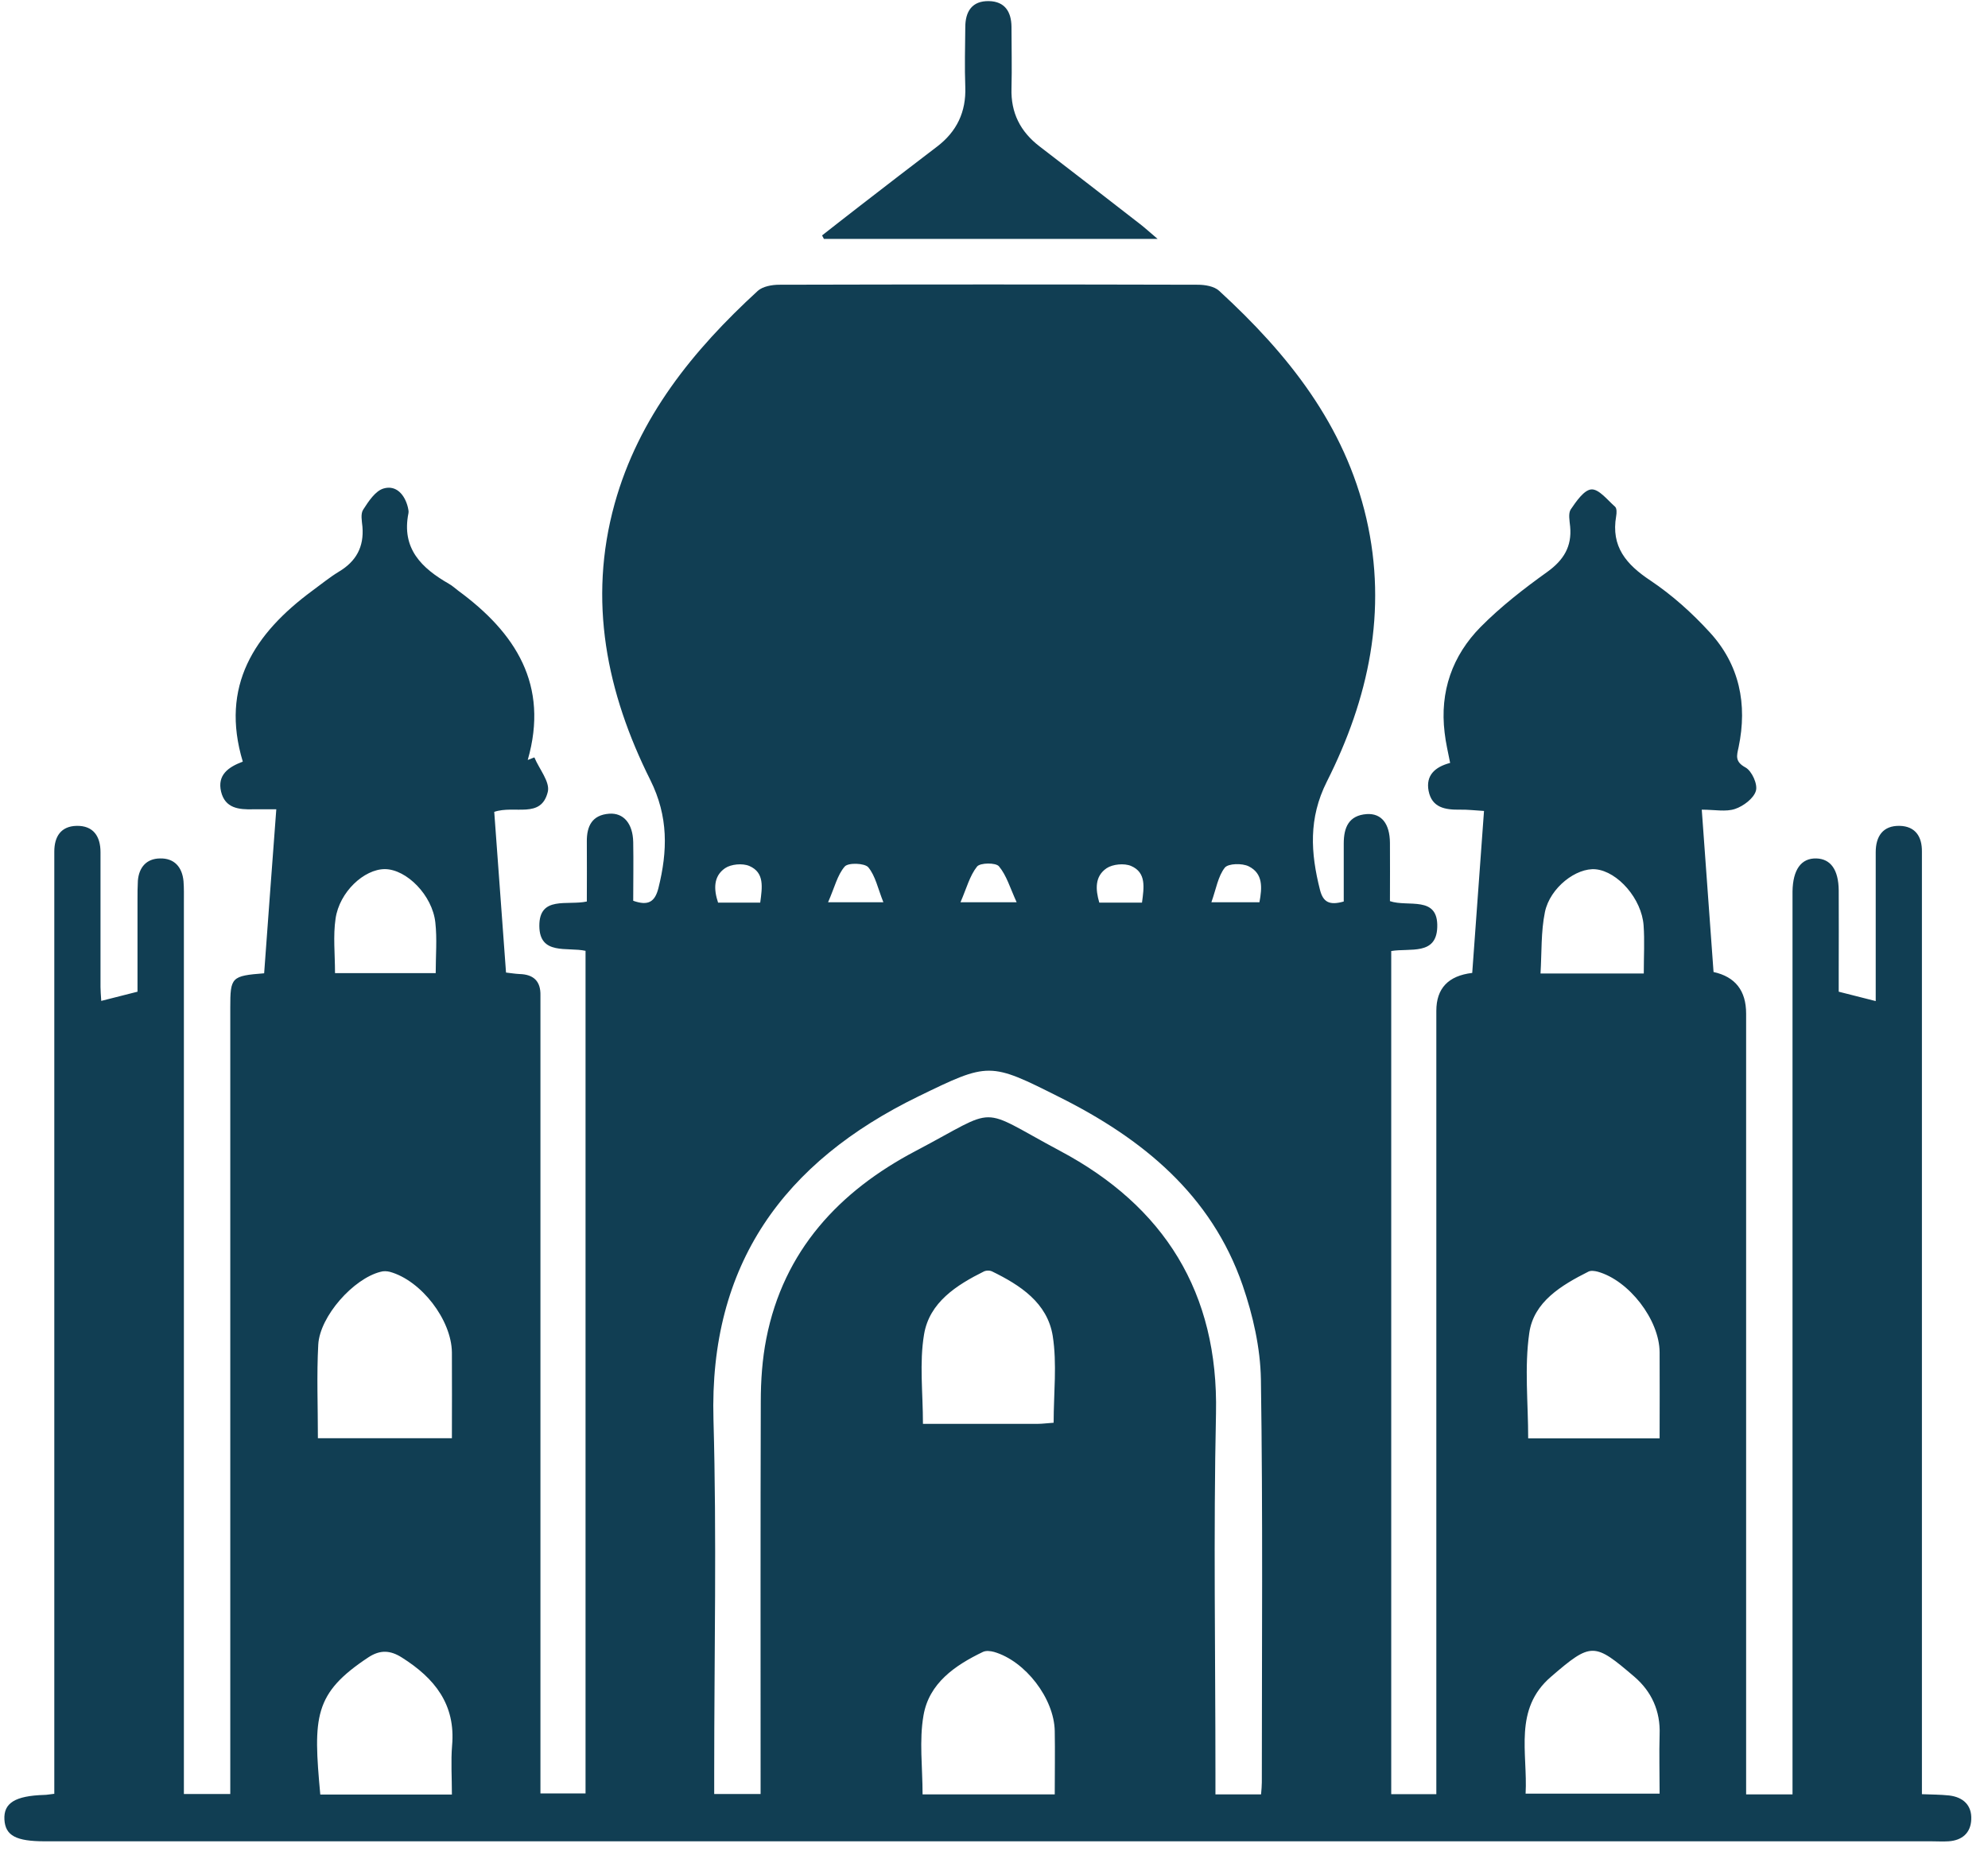 <svg xmlns="http://www.w3.org/2000/svg" fill="none" viewBox="0 0 108 101" height="101" width="108">
<path fill="#113E53" d="M2.95 97.47C2.95 96.96 2.95 96.55 2.95 96.14C2.95 79.83 2.95 63.52 2.95 47.21C2.95 46.9 2.95 46.58 2.95 46.27C2.95 45.45 3.31 44.89 4.16 44.87C5.07 44.85 5.46 45.44 5.46 46.3C5.46 48.74 5.46 51.19 5.46 53.63C5.46 53.84 5.48 54.04 5.5 54.38C6.18 54.21 6.8 54.05 7.47 53.88C7.47 52.18 7.47 50.54 7.47 48.9C7.47 48.55 7.47 48.2 7.49 47.85C7.55 47.12 7.96 46.65 8.69 46.64C9.47 46.62 9.9 47.11 9.97 47.88C10 48.26 9.99 48.65 9.99 49.03C9.99 64.71 9.99 80.39 9.99 96.08V97.47H12.51C12.51 97.01 12.51 96.57 12.51 96.13C12.51 82.33 12.51 68.54 12.51 54.74C12.51 53.09 12.57 53.02 14.35 52.88C14.56 49.98 14.78 47.05 15.01 43.97C14.5 43.97 14.12 43.97 13.75 43.97C12.98 43.99 12.23 43.92 12.01 43.01C11.8 42.11 12.39 41.68 13.19 41.38C11.95 37.27 13.82 34.42 16.96 32.1C17.44 31.75 17.9 31.37 18.41 31.06C19.35 30.5 19.78 29.71 19.69 28.62C19.66 28.31 19.58 27.92 19.73 27.69C20.02 27.24 20.39 26.67 20.84 26.54C21.52 26.34 21.99 26.87 22.16 27.57C22.18 27.67 22.21 27.78 22.19 27.88C21.8 29.81 22.91 30.87 24.39 31.72C24.57 31.82 24.73 31.97 24.89 32.09C28.01 34.38 29.84 37.21 28.67 41.29C28.79 41.24 28.91 41.2 29.03 41.15C29.29 41.78 29.89 42.48 29.76 43.02C29.4 44.51 27.96 43.73 26.85 44.11C27.06 46.96 27.27 49.87 27.49 52.84C27.76 52.87 27.99 52.91 28.22 52.92C28.99 52.94 29.38 53.31 29.36 54.09C29.36 54.37 29.36 54.65 29.36 54.93C29.36 68.66 29.36 82.38 29.36 96.11V97.44H31.81V51.66C30.82 51.44 29.31 51.92 29.3 50.31C29.29 48.65 30.82 49.21 31.88 48.98C31.88 47.87 31.89 46.8 31.88 45.73C31.87 44.88 32.17 44.28 33.09 44.21C33.88 44.15 34.38 44.75 34.4 45.75C34.42 46.82 34.4 47.9 34.4 48.94C35.22 49.23 35.58 49 35.77 48.25C36.27 46.24 36.32 44.37 35.33 42.38C32.96 37.64 31.93 32.64 33.39 27.37C34.7 22.66 37.65 19.03 41.17 15.8C41.44 15.56 41.94 15.47 42.33 15.47C49.91 15.45 57.49 15.45 65.07 15.47C65.46 15.47 65.96 15.55 66.23 15.8C69.97 19.23 73.06 23.09 74.23 28.17C75.39 33.21 74.35 37.97 72.08 42.47C71.08 44.46 71.2 46.34 71.71 48.35C71.88 49.02 72.23 49.2 73 48.98C73 47.97 73 46.9 73 45.83C73 44.96 73.27 44.3 74.25 44.23C75.05 44.18 75.5 44.75 75.51 45.79C75.52 46.83 75.51 47.88 75.51 48.96C76.49 49.3 78.14 48.63 78.08 50.38C78.03 51.92 76.6 51.5 75.58 51.67V97.48H78.03V96.31C78.03 82.51 78.03 68.72 78.03 54.92C78.03 53.7 78.68 53.013 79.98 52.86C80.19 49.99 80.4 47.09 80.62 44.06C80.11 44.03 79.71 43.98 79.31 43.99C78.52 44 77.79 43.89 77.61 42.97C77.45 42.13 77.95 41.67 78.78 41.45C78.67 40.88 78.54 40.35 78.48 39.8C78.21 37.57 78.9 35.62 80.44 34.06C81.54 32.95 82.79 31.98 84.06 31.07C84.95 30.43 85.4 29.69 85.3 28.61C85.27 28.3 85.19 27.9 85.33 27.68C85.63 27.24 86.06 26.61 86.46 26.59C86.87 26.57 87.33 27.17 87.74 27.53C87.84 27.62 87.83 27.87 87.8 28.04C87.51 29.7 88.35 30.67 89.66 31.54C90.84 32.33 91.92 33.3 92.88 34.35C94.5 36.11 94.94 38.26 94.45 40.6C94.35 41.06 94.24 41.38 94.83 41.7C95.17 41.89 95.5 42.61 95.39 42.97C95.27 43.38 94.71 43.8 94.26 43.95C93.76 44.12 93.16 43.99 92.45 43.99C92.67 47.01 92.88 49.92 93.09 52.81C94.27 53.07 94.86 53.823 94.86 55.07C94.86 68.76 94.86 82.45 94.86 96.14V97.49H97.38C97.38 96.99 97.38 96.55 97.38 96.1C97.38 80.52 97.38 64.95 97.38 49.37C97.38 49.06 97.38 48.74 97.38 48.43C97.4 47.25 97.85 46.62 98.67 46.64C99.45 46.66 99.88 47.25 99.89 48.38C99.9 49.81 99.89 51.24 99.89 52.68C99.89 53.06 99.89 53.44 99.89 53.88C100.55 54.05 101.15 54.2 101.9 54.39C101.9 53.94 101.9 53.58 101.9 53.22C101.9 50.91 101.9 48.61 101.9 46.3C101.9 45.44 102.29 44.85 103.2 44.87C104.05 44.89 104.42 45.45 104.41 46.27C104.41 46.58 104.41 46.9 104.41 47.21C104.41 63.52 104.41 79.83 104.41 96.14C104.41 96.55 104.41 96.97 104.41 97.48C104.94 97.5 105.42 97.5 105.89 97.55C106.65 97.64 107.13 98.08 107.09 98.86C107.06 99.58 106.6 99.99 105.86 100.04C105.55 100.06 105.23 100.04 104.92 100.04C70.76 100.04 36.59 100.04 2.43 100.04C0.87 100.04 0.29 99.73 0.24 98.86C0.19 97.96 0.82 97.57 2.4 97.52C2.54 97.52 2.67 97.49 2.94 97.46L2.95 97.47ZM68.51 97.48C68.53 97.23 68.55 97.03 68.55 96.83C68.55 89.53 68.61 82.24 68.5 74.94C68.47 73.23 68.07 71.47 67.51 69.84C65.81 64.91 62.06 61.86 57.56 59.61C53.76 57.7 53.73 57.7 49.89 59.57C42.58 63.13 38.52 68.69 38.76 77.13C38.94 83.51 38.8 89.91 38.8 96.3V97.47H41.32C41.32 97.03 41.32 96.65 41.32 96.27C41.32 89.57 41.31 82.86 41.33 76.16C41.33 75.01 41.41 73.85 41.63 72.73C42.57 67.94 45.6 64.71 49.75 62.53C54.37 60.1 53.02 60.09 57.59 62.53C63.23 65.53 66.2 70.21 66.06 76.79C65.92 83.32 66.03 89.85 66.03 96.37V97.49H68.5L68.51 97.48ZM17.27 78.14H24.55C24.55 76.54 24.56 75.01 24.55 73.48C24.53 71.71 22.88 69.57 21.18 69.1C21.02 69.06 20.83 69.05 20.67 69.1C19.2 69.47 17.38 71.51 17.29 73.05C17.2 74.71 17.27 76.39 17.27 78.15V78.14ZM90.16 78.16C90.16 76.53 90.17 75 90.16 73.47C90.15 71.7 88.49 69.56 86.79 69.09C86.63 69.05 86.42 69.02 86.29 69.09C84.82 69.83 83.32 70.73 83.08 72.42C82.81 74.28 83.02 76.21 83.02 78.15H90.16V78.16ZM57.24 77.3C57.24 75.69 57.43 74.1 57.19 72.58C56.9 70.78 55.42 69.82 53.88 69.07C53.77 69.02 53.59 69.02 53.47 69.07C51.96 69.82 50.49 70.76 50.2 72.5C49.94 74.05 50.14 75.67 50.14 77.36C52.26 77.36 54.31 77.36 56.36 77.36C56.63 77.36 56.9 77.32 57.23 77.3H57.24ZM24.55 97.5C24.55 96.56 24.49 95.69 24.56 94.84C24.76 92.6 23.61 91.18 21.84 90.06C21.2 89.65 20.65 89.63 20.02 90.04C17.04 92.01 17.01 93.27 17.4 97.5H24.54H24.55ZM82.89 97.45H90.16C90.16 96.32 90.13 95.28 90.16 94.24C90.21 92.96 89.72 91.9 88.79 91.1C86.61 89.24 86.46 89.2 84.26 91.1C82.21 92.86 83 95.24 82.88 97.45H82.89ZM57.3 97.48C57.3 96.27 57.32 95.16 57.3 94.05C57.27 92.28 55.7 90.24 54 89.75C53.81 89.7 53.57 89.67 53.4 89.75C51.88 90.48 50.47 91.45 50.17 93.2C49.93 94.57 50.12 96.02 50.12 97.49H57.3V97.48ZM23.67 52.87C23.67 51.92 23.75 51.01 23.65 50.12C23.49 48.64 22.09 47.23 20.91 47.22C19.78 47.22 18.44 48.46 18.23 49.91C18.09 50.85 18.2 51.84 18.2 52.87H23.67ZM89.3 52.89C89.3 51.94 89.35 51.11 89.29 50.28C89.19 48.84 87.89 47.35 86.69 47.23C85.64 47.13 84.21 48.22 83.93 49.55C83.71 50.62 83.76 51.74 83.69 52.89H89.31H89.3ZM55.23 49.02C54.87 48.23 54.68 47.56 54.27 47.07C54.1 46.86 53.25 46.87 53.08 47.08C52.68 47.58 52.51 48.26 52.18 49.02H55.23ZM44.99 49.02H47.99C47.69 48.27 47.56 47.59 47.17 47.12C46.97 46.89 46.08 46.86 45.89 47.08C45.49 47.54 45.34 48.22 44.99 49.01V49.02ZM62.04 49.04C62.15 48.21 62.28 47.41 61.45 47.05C61.08 46.89 60.45 46.95 60.12 47.17C59.47 47.61 59.51 48.32 59.72 49.04H62.04ZM41.3 49.04C41.41 48.2 41.54 47.41 40.71 47.05C40.34 46.89 39.71 46.95 39.39 47.17C38.75 47.61 38.77 48.32 39.01 49.04H41.31H41.3ZM68.42 49.02C68.57 48.22 68.62 47.46 67.84 47.07C67.48 46.89 66.73 46.91 66.54 47.14C66.17 47.61 66.07 48.29 65.81 49.02H68.42Z"></path>
<path fill="#113E53" d="M62.89 12.98H44.76C44.73 12.92 44.69 12.85 44.66 12.79C45.35 12.25 46.05 11.7 46.75 11.16C48.13 10.09 49.51 9.03 50.9 7.97C51.98 7.15 52.49 6.08 52.44 4.72C52.4 3.64 52.43 2.56 52.44 1.48C52.44 0.62 52.81 0.04 53.73 0.06C54.59 0.08 54.94 0.64 54.95 1.45C54.95 2.57 54.98 3.68 54.95 4.8C54.91 6.13 55.43 7.15 56.47 7.95C58.3 9.35 60.11 10.76 61.93 12.17C62.19 12.37 62.44 12.6 62.9 12.99L62.89 12.98Z"></path>
</svg>

